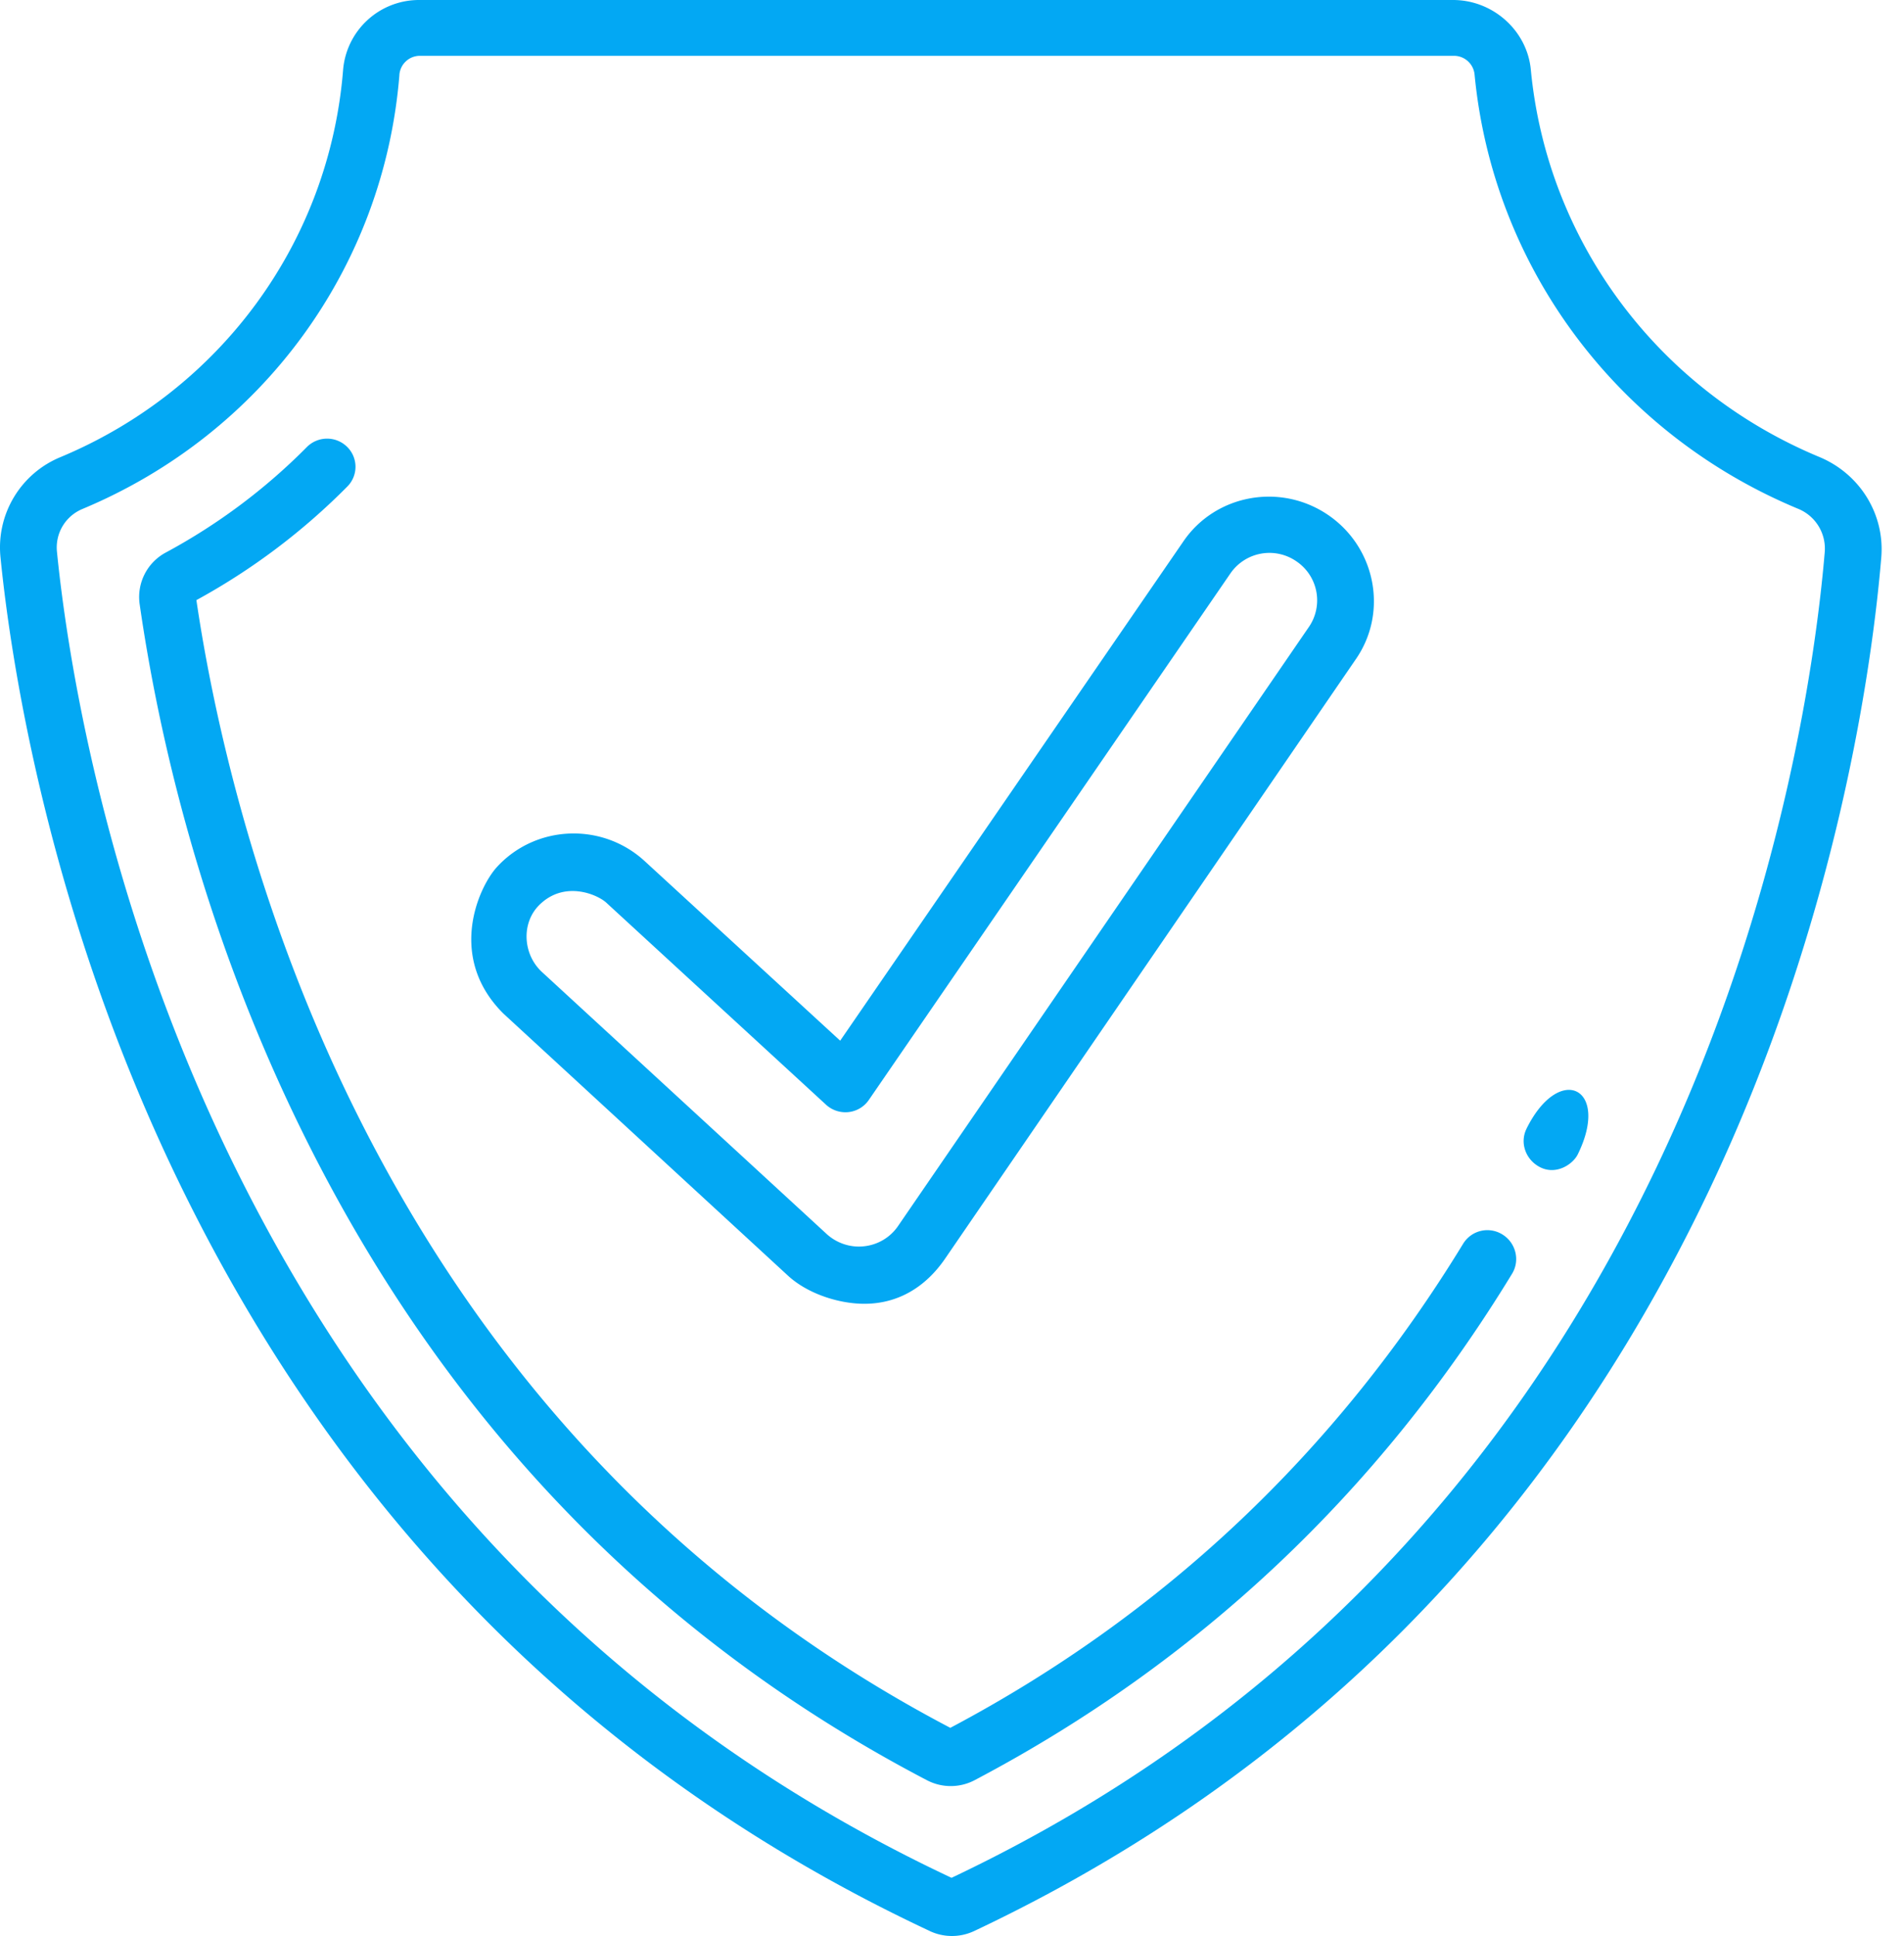 <svg xmlns="http://www.w3.org/2000/svg" xmlns:xlink="http://www.w3.org/1999/xlink" width="61" height="62" viewBox="0 0 61 62"><defs><path id="hvfza" d="M1252.786 7123.84c-10.57-4.951-18.614-12.93-23.905-23.677-4.35-8.835-5.551-17.155-5.865-20.314a3.128 3.128 0 0 1 1.922-3.21c5.141-2.146 8.608-6.896 9.053-12.387a2.44 2.44 0 0 1 2.455-2.252h33.108c1.276 0 2.37.978 2.49 2.23.524 5.494 4.064 10.25 9.24 12.403 1.304.541 2.103 1.835 1.988 3.217-.263 3.16-1.33 11.48-5.538 20.314-5.118 10.745-13.033 18.725-23.523 23.677a1.673 1.673 0 0 1-1.425 0zm-16.99-59.439c-.496 6.16-4.385 11.49-10.153 13.898-.549.229-.878.78-.818 1.374.305 3.06 1.474 11.124 5.696 19.688 5.093 10.334 12.82 18.009 22.964 22.776 10.066-4.767 17.67-12.441 22.596-22.775 4.085-8.564 5.123-16.627 5.38-19.687a1.376 1.376 0 0 0-.858-1.383c-5.807-2.415-9.776-7.753-10.362-13.917a.665.665 0 0 0-.664-.588h-33.125a.66.66 0 0 0-.657.614zm16.9 54.61c-8.731-4.56-15.456-11.54-19.988-20.72-3.261-6.606-4.646-12.863-5.234-16.944a1.616 1.616 0 0 1 .83-1.648 19.106 19.106 0 0 0 4.528-3.383.913.913 0 0 1 1.284-.01.894.894 0 0 1 .015 1.272 20.889 20.889 0 0 1-4.839 3.641c.482 3.273 1.773 9.631 5.054 16.271 4.343 8.788 10.769 15.473 19.1 19.844 6.832-3.616 12.36-8.837 16.432-15.507a.91.91 0 0 1 1.256-.293c.432.266.57.83.31 1.257-4.26 6.983-10.053 12.446-17.22 16.22a1.644 1.644 0 0 1-1.528 0zm19.21-20.864c1.055-2.127 2.695-1.31 1.641.824-.157.317-.698.68-1.223.4-.447-.238-.64-.776-.417-1.224zm-23.66 4.707l-9.117-8.393c-1.816-1.802-.802-4.056-.197-4.707 1.247-1.344 3.366-1.423 4.723-.176l6.263 5.75 11.002-16c1.032-1.498 3.108-1.873 4.63-.836 1.523 1.039 1.926 3.104.897 4.606l-13.165 19.206c-.628.917-1.504 1.442-2.567 1.45-.824.006-1.834-.316-2.469-.9zm-7.882-9.725l9.116 8.386c.326.3.769.447 1.206.397.44-.048.835-.283 1.084-.646l13.17-19.196a1.507 1.507 0 0 0-.408-2.095 1.518 1.518 0 0 0-2.107.381l-11.591 16.872a.908.908 0 0 1-.65.387.92.92 0 0 1-.721-.238l-7.04-6.47c-.28-.257-1.34-.728-2.15.08-.582.583-.518 1.582.091 2.142z"/></defs><g><g transform="translate(-1223 -7062)"><use fill="#03a8f3" xlink:href="#hvfza"/></g></g></svg>